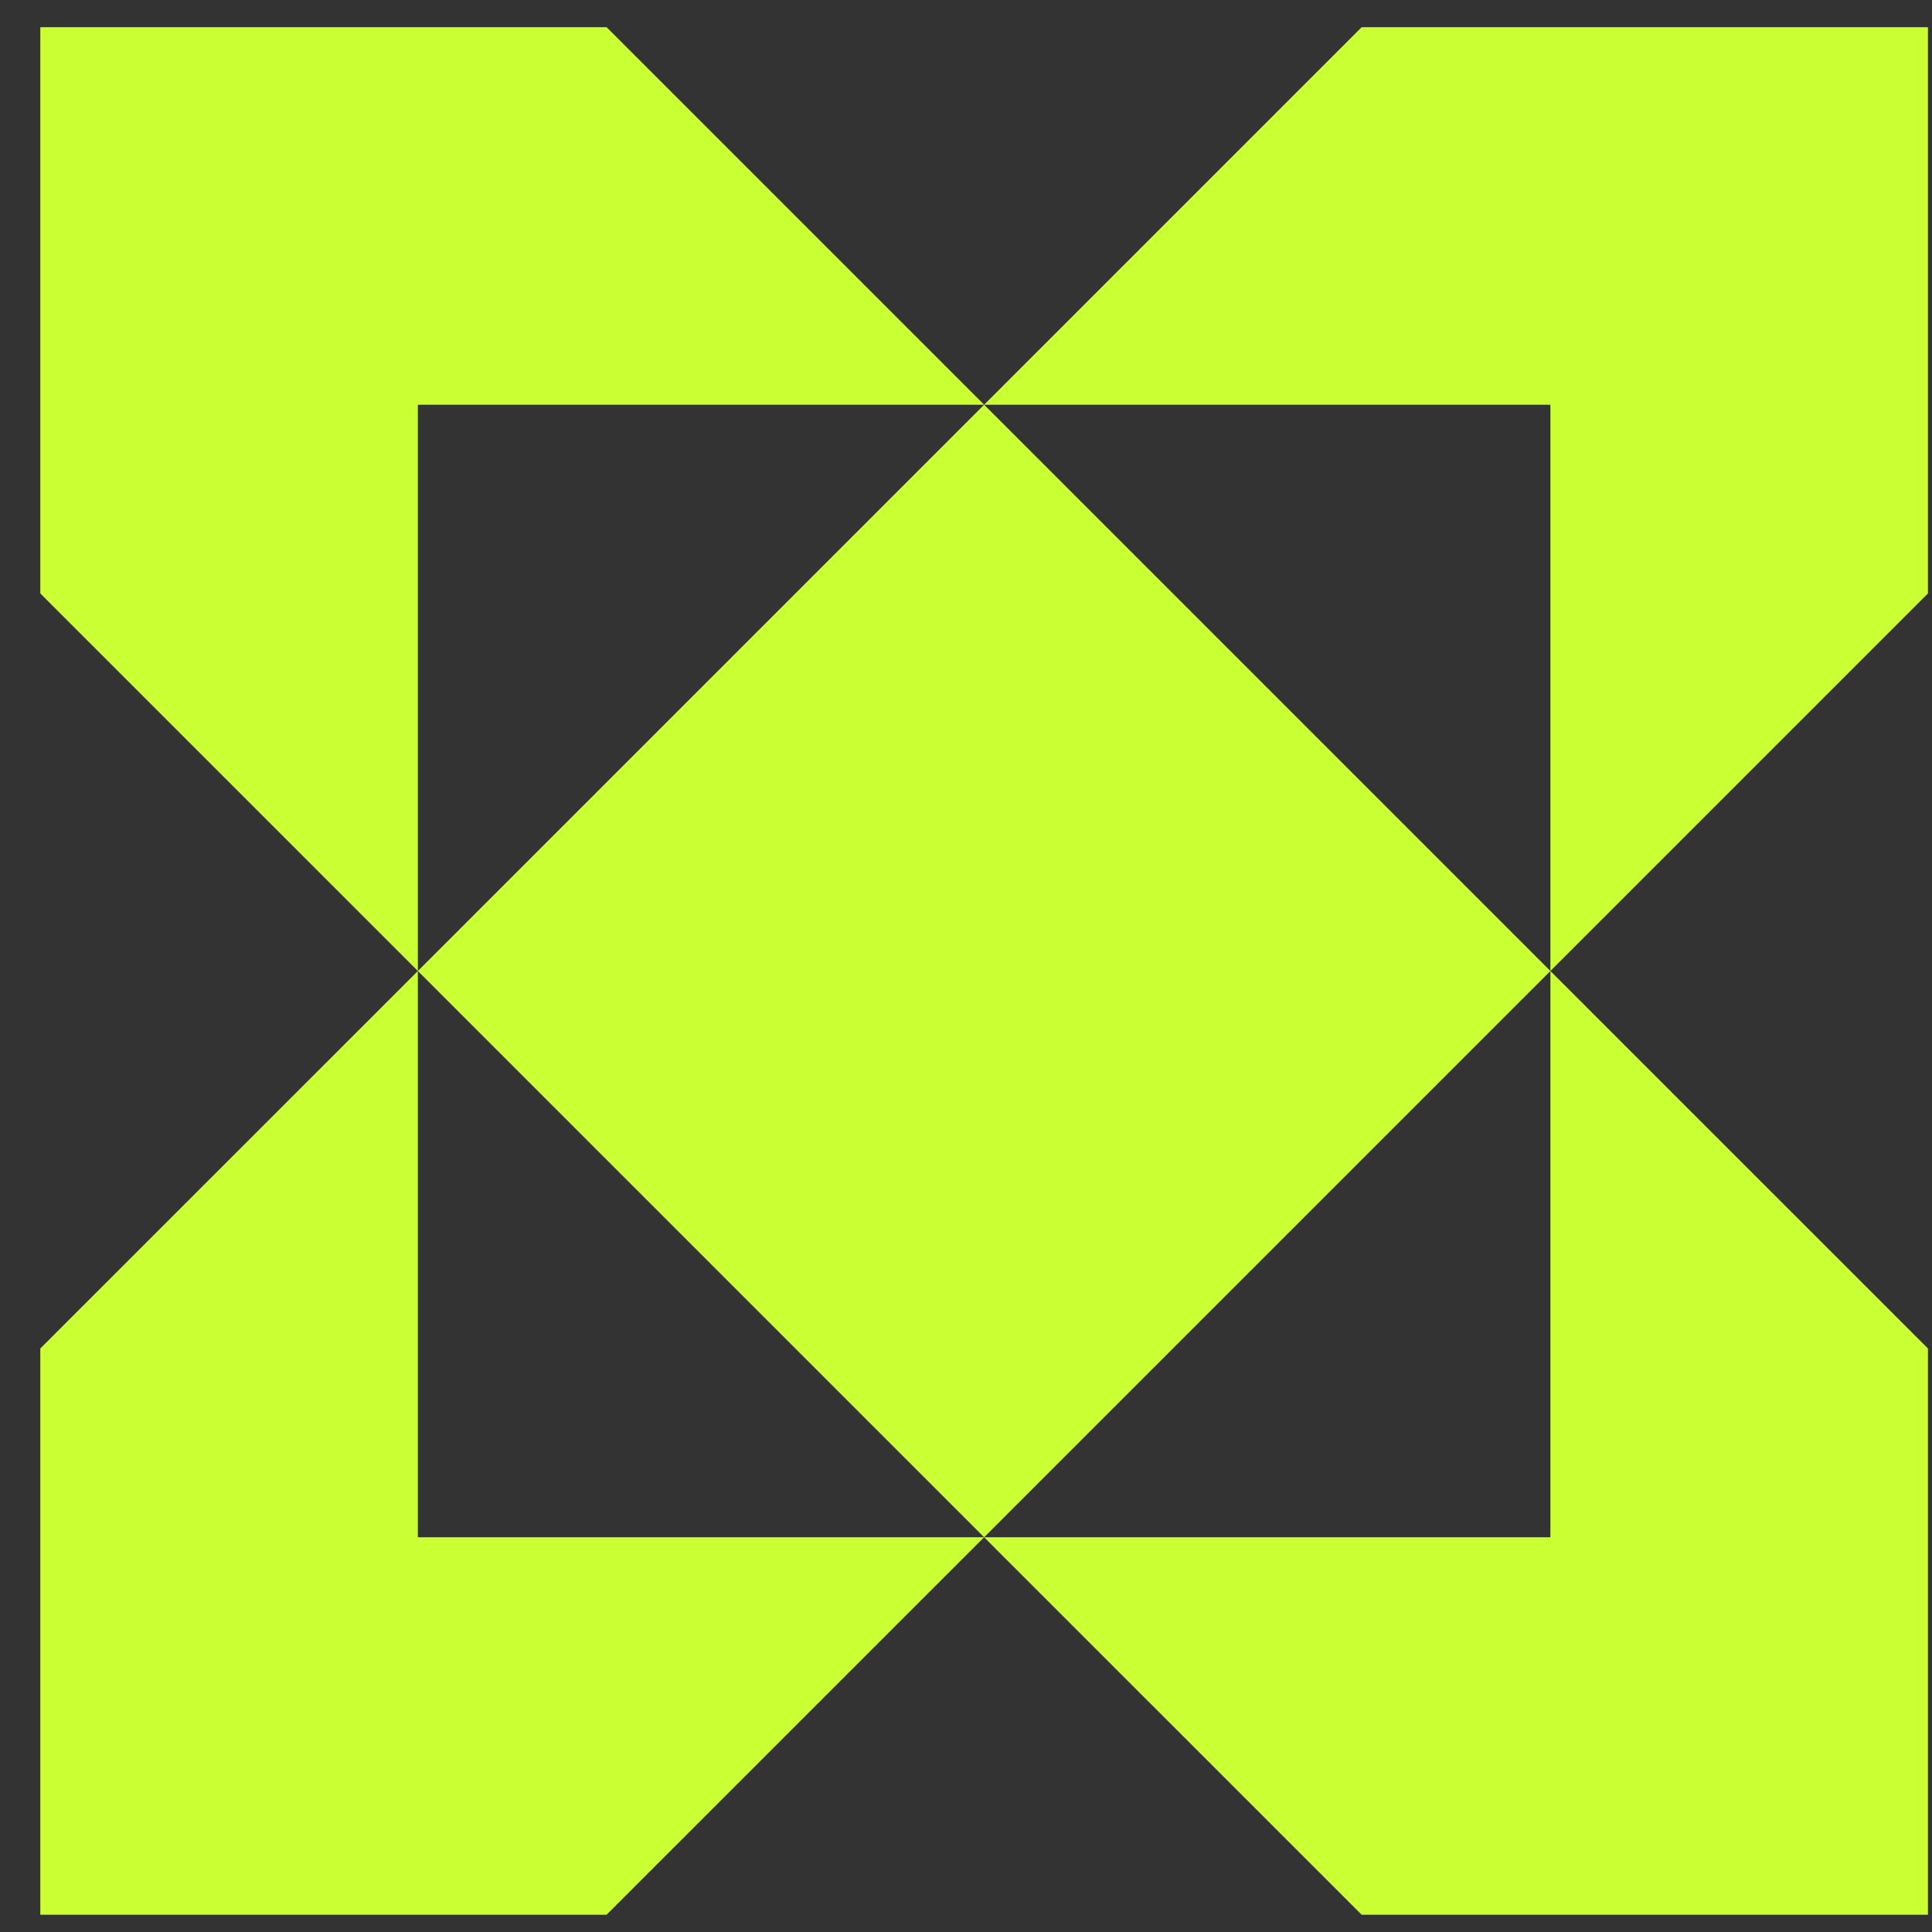 <svg width="29" height="29" viewBox="0 0 29 29" fill="none" xmlns="http://www.w3.org/2000/svg">
<rect x="0" y="0" width="29" height="29" fill="#333333" stroke="none"/>
<path d="M6.272 14.575L14.772 6.075L23.272 14.575L14.772 23.075L6.272 14.575Z" fill="#CAFF33"/>
<path d="M28.939 8.908L23.272 14.575V6.075H14.772L20.439 0.408H28.939V8.908Z" fill="#CAFF33"/>
<path d="M28.939 20.241L23.272 14.575V23.075H14.772L20.439 28.741H28.939V20.241Z" fill="#CAFF33"/>
<path d="M0.605 20.241L6.272 14.575V23.075H14.772L9.105 28.741H0.605L0.605 20.241Z" fill="#CAFF33"/>
<path d="M0.605 8.908L6.272 14.575V6.075H14.772L9.105 0.408H0.605L0.605 8.908Z" fill="#CAFF33"/>
</svg>

